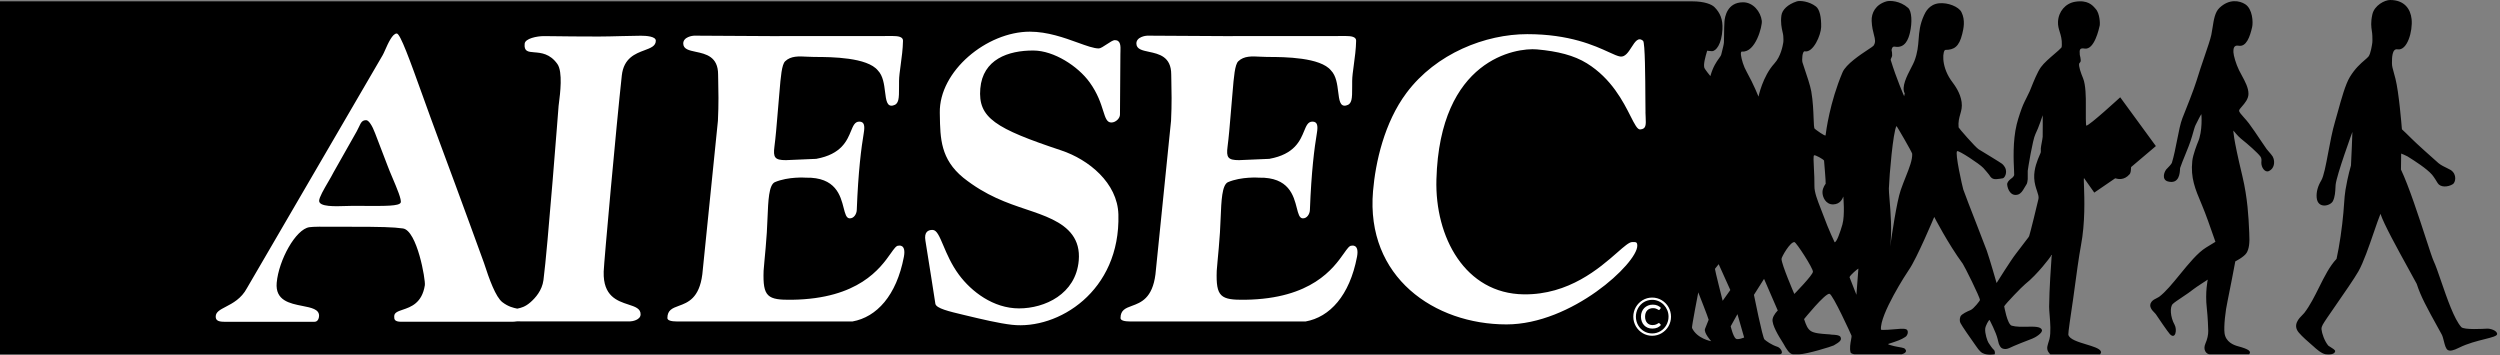 <?xml version="1.0" encoding="UTF-8"?> <svg xmlns="http://www.w3.org/2000/svg" width="669" height="95" viewBox="0 0 669 95" fill="none"><rect x="0" y="0" width="669" height="95" fill="#808080" stroke="none"/><path fill-rule="evenodd" clip-rule="evenodd" d="M665.539 87.942L665.551 87.941H665.556C666.343 87.891 668.233 88.425 668.233 89.386C668.233 89.924 666.841 90.273 664.886 90.763C662.897 91.261 660.326 91.904 658.048 93.042C656.49 93.824 655.658 93.981 655.068 93.683C654.508 93.403 654.24 92.331 653.977 91.28C653.808 90.6 653.64 89.93 653.397 89.488C653.047 88.852 652.713 88.246 652.393 87.666C649.494 82.417 647.794 79.34 646.71 75.957C646.094 74.808 645.309 73.383 644.45 71.825L644.447 71.819C641.576 66.608 637.893 59.923 637.015 57.218C636.526 58.421 635.921 60.179 635.254 62.117C633.963 65.869 632.441 70.293 631.087 72.655C629.981 74.583 627.338 78.396 625.112 81.607L625.111 81.609L625.108 81.613C623.354 84.144 621.86 86.299 621.583 86.861L621.563 86.902L621.544 86.939C621.378 87.273 621.192 87.647 621.234 88.127C621.335 89.229 622.027 91.225 623.011 92.446C623.076 92.527 623.31 92.67 623.591 92.843C624.169 93.196 624.948 93.673 624.895 93.998C624.749 94.903 623.191 94.915 622.348 94.802C621.22 94.653 619.669 93.227 619.173 92.771C619.127 92.729 619.09 92.695 619.063 92.671C618.962 92.581 618.816 92.455 618.638 92.301L618.636 92.299L618.635 92.299C617.748 91.533 616.061 90.077 615.149 88.987C613.445 86.954 615.217 85.184 616.183 84.219C616.374 84.028 616.533 83.869 616.628 83.746C618.159 81.755 619.385 79.297 620.593 76.874L620.593 76.873C622.016 74.019 623.415 71.213 625.261 69.275C626.048 65.732 626.751 60.84 627.094 56.892C627.175 55.956 627.232 55.163 627.282 54.456L627.282 54.452L627.282 54.45L627.283 54.448C627.384 53.033 627.46 51.968 627.651 50.818C628.286 47.005 629.119 44.288 629.119 44.288C629.226 43.012 629.501 35.301 629.501 35.301C629.501 35.301 625.25 46.892 625.013 49.468C624.995 49.668 624.983 49.911 624.97 50.183V50.184C624.92 51.233 624.849 52.713 624.282 53.821C623.602 55.142 620.205 55.958 619.941 52.882C619.811 51.358 620.261 49.794 621.155 48.321C621.836 47.195 622.397 44.21 623.028 40.852C623.553 38.053 624.128 34.994 624.862 32.534C625.101 31.73 625.36 30.795 625.634 29.801C626.545 26.503 627.635 22.557 628.815 20.617C630.22 18.299 631.737 16.989 632.793 16.076C633.213 15.714 633.56 15.415 633.798 15.14C634.405 14.437 634.776 11.872 634.838 11.36C634.874 11.059 634.86 10.544 634.848 10.111V10.109V10.107C634.843 9.92 634.838 9.749 634.838 9.617C634.833 9.144 634.769 8.711 634.701 8.252C634.545 7.196 634.368 6.001 634.838 3.869C635.373 1.44 638.14 0 639.596 0C643.398 0 645.063 2.39 645.344 5.118C645.681 8.312 644.191 13.677 641.559 13.199C640.084 12.935 640.09 15.658 640.092 16.715C640.093 16.827 640.093 16.921 640.091 16.99C640.076 17.634 640.296 18.416 640.59 19.46C640.724 19.939 640.875 20.472 641.025 21.073C641.941 24.723 642.639 33.175 642.751 34.598C642.751 34.598 644.866 36.578 645.344 37.101C646.075 37.9 651.868 43.096 652.548 43.664C653.195 44.202 654.162 44.666 654.906 45.024C655.314 45.22 655.655 45.383 655.838 45.509C657.587 46.707 657.064 48.844 656.4 49.266C655.028 50.132 653.032 50.171 652.323 49.001C652.16 48.726 651.345 47.365 650.827 46.763C649.37 45.082 646.084 43.012 644.623 42.092C644.466 41.993 644.33 41.907 644.219 41.836C643.915 41.639 642.554 41.094 642.554 41.094L642.498 45.374C644.615 49.828 647.304 58.081 649.167 63.799C650.155 66.831 650.911 69.151 651.226 69.815C651.775 70.97 652.469 72.991 653.257 75.284L653.257 75.284L653.257 75.285C654.821 79.835 656.754 85.461 658.65 87.536C659.367 88.32 664.674 87.995 665.539 87.942ZM607.094 40.536C607.497 40.997 607.987 41.559 608.209 41.938L608.192 41.943C608.715 42.837 608.906 44.952 607.14 45.779C606.1 46.262 605.093 44.783 605.133 43.507C605.135 43.435 605.142 43.358 605.149 43.276C605.183 42.866 605.226 42.34 604.88 41.876C604.115 40.864 601.635 38.653 599.666 37.095C598.901 36.494 597.653 34.947 597.653 34.947C597.653 34.947 597.456 36.286 600.049 47.078C601.484 53.051 601.724 58.474 601.846 61.238C601.865 61.669 601.881 62.036 601.899 62.33C602.062 65.114 601.826 66.655 601.168 67.701C600.482 68.786 598.165 69.945 598.165 69.945C598.165 69.945 596.478 78.904 596.095 80.568C595.533 83.032 595.043 87.396 595.291 89.184C595.606 91.479 597.67 92.328 598.845 92.643C601.921 93.464 602.512 94.071 601.865 94.808H591.365C590.37 94.808 589.459 93.571 590.156 91.979C590.679 90.787 590.949 89.567 590.927 88.549C590.915 88.02 590.814 84.803 590.539 82.435C590.049 78.178 590.797 74.826 590.797 74.826C590.797 74.826 587.614 76.873 587.091 77.301C586.24 77.999 585.037 78.803 583.94 79.536L583.94 79.537C582.856 80.261 581.875 80.917 581.439 81.333C580.618 82.121 580.753 84.831 581.928 86.923C582.637 88.189 582.181 90.989 580.657 89.409C580.157 88.892 577.396 84.848 576.889 84.061C576.833 83.973 576.711 83.851 576.559 83.699C575.944 83.082 574.846 81.983 575.731 80.782C576.091 80.291 576.67 80.01 577.153 79.776C577.395 79.658 577.613 79.552 577.767 79.438C579.467 78.186 581.381 75.843 583.353 73.428C585.686 70.57 588.102 67.613 590.342 66.244C592.316 65.035 592.85 64.709 592.85 64.709C592.719 64.344 592.529 63.8 592.3 63.141L592.3 63.14L592.299 63.139C591.517 60.891 590.269 57.307 589.273 54.946L589.114 54.569C587.428 50.573 586.178 47.612 586.653 43.085C586.832 41.386 587.974 38.485 588.148 38.085C589.498 35.048 589.088 30.544 589.088 30.544C588.788 30.959 588.154 32.23 587.791 32.959L587.79 32.961L587.789 32.963C587.656 33.229 587.56 33.422 587.53 33.474C587.347 33.786 586.952 35.198 586.732 35.985C586.698 36.105 586.668 36.211 586.644 36.296C586.627 36.356 586.613 36.406 586.602 36.443C586.08 38.233 585.379 39.94 584.712 41.564L584.711 41.565L584.711 41.565C584.228 42.741 583.762 43.874 583.396 44.963C583.385 44.997 583.38 45.097 583.374 45.244V45.245V45.246C583.329 46.24 583.19 49.365 580.129 48.557C578.352 48.085 579.088 45.728 580.05 44.963C580.208 44.84 581.113 43.839 581.192 43.58C581.74 41.81 582.171 39.618 582.583 37.522L582.583 37.521C583.042 35.188 583.478 32.973 584.026 31.59L584.099 31.407L584.184 31.194C584.873 29.473 587.103 23.901 587.777 21.663C588.422 19.52 589.203 17.232 589.907 15.168C590.759 12.675 591.498 10.509 591.748 9.325C591.881 8.693 591.983 8.027 592.086 7.359L592.086 7.358L592.086 7.357C592.399 5.316 592.715 3.259 593.919 2.115C596.528 -0.371 599.273 0.152 600.802 1.119C602.793 2.379 602.967 5.95 602.675 7.238C602.09 9.808 601.123 12.626 599.036 12.232C597.659 11.968 597.636 13.233 597.664 13.981C597.698 14.87 598.345 17.119 599.16 18.773C599.392 19.242 599.65 19.718 599.911 20.199C600.791 21.822 601.7 23.495 601.691 25.122C601.684 26.491 600.673 27.652 599.939 28.496C599.526 28.97 599.2 29.344 599.188 29.599C599.171 29.986 599.762 30.645 600.475 31.438C600.912 31.925 601.394 32.462 601.809 33.018C602.817 34.363 603.903 35.986 604.848 37.399L604.85 37.402L604.85 37.403L604.852 37.405L604.854 37.409C605.515 38.396 606.107 39.281 606.556 39.896C606.662 40.041 606.864 40.273 607.094 40.536ZM562.058 94.69C562.027 94.734 562 94.771 561.986 94.802L561.997 94.814H548.663C548.658 94.802 548.633 94.778 548.594 94.74C548.361 94.514 547.636 93.813 547.887 92.637C547.975 92.224 548.15 91.659 548.281 91.239C548.352 91.012 548.409 90.827 548.433 90.731C548.861 88.948 548.651 86.38 548.484 84.347C548.41 83.441 548.345 82.641 548.348 82.064C548.379 77.519 548.884 70.461 548.996 68.884C549.008 68.727 549.015 68.624 549.018 68.584C549.019 68.56 549.026 68.525 549.034 68.486C549.055 68.376 549.084 68.233 549.018 68.213C548.935 68.186 548.866 68.361 548.816 68.489C548.801 68.527 548.787 68.561 548.776 68.584C548.652 68.82 545.294 73.37 541.886 76.08C541.105 76.699 536.808 81.147 536.324 81.963C536.324 81.963 537.14 86.805 538.343 87.154C539.499 87.487 541.014 87.457 542.422 87.429C544.346 87.391 546.07 87.357 546.408 88.256C546.717 89.088 544.558 90.371 543.799 90.635C542.871 90.961 538.675 92.626 537.635 93.166C537.089 93.447 535.829 93.605 535.301 92.795C534.884 92.157 534.796 91.758 534.65 91.092C534.629 90.995 534.606 90.891 534.581 90.781C534.159 88.925 532.399 85.607 532.399 85.607C532.196 85.624 531.313 87.137 531.24 87.969C531.128 89.252 531.814 91.259 532.123 91.732C532.59 92.452 533.141 93.25 533.546 93.605C533.968 93.976 533.827 94.785 533.771 94.814C533.771 94.814 531.814 95.196 530.47 94.459C529.724 94.044 528.888 92.772 528.706 92.494L528.681 92.457C528.628 92.378 528.469 92.154 528.244 91.834C527.286 90.477 525.116 87.404 524.615 86.434C524.374 85.962 524.396 85.236 524.615 84.696C524.874 84.055 526.539 83.29 527.309 82.987C528.175 82.644 529.834 80.445 529.84 80.304C529.868 79.562 525.628 71.109 525.245 70.591C521.235 65.125 517.602 58.05 517.602 58.05C517.602 58.05 512.901 69.275 510.82 72.206C510.241 73.015 502.986 84.19 503.346 88.189C503.366 88.443 506.784 88.137 507.845 88.042C507.959 88.032 508.046 88.024 508.098 88.02C508.114 88.019 508.135 88.017 508.16 88.015C508.573 87.978 510.117 87.843 510.387 88.357C510.715 88.973 510.419 89.48 510.276 89.725C510.257 89.757 510.241 89.785 510.229 89.808C510.093 90.068 509.627 90.322 509.267 90.518C509.153 90.58 509.049 90.637 508.97 90.686C508.329 91.091 505.258 92.052 505.258 92.052C505.238 92.211 505.99 92.396 506.488 92.518C506.678 92.565 506.831 92.603 506.889 92.626C506.977 92.662 507.286 92.715 507.672 92.782C508.446 92.915 509.524 93.102 509.723 93.301C510.736 94.313 509.088 94.752 508.885 94.802H496.265C496.17 94.802 495.304 94.656 495.208 94.291C494.924 93.212 495.166 91.89 495.34 90.943C495.438 90.408 495.514 89.993 495.461 89.808C495.405 89.612 490.456 78.757 489.573 78.617C488.397 78.431 482.768 85.388 482.768 85.388C483.33 87.064 483.696 87.958 484.534 88.554C485.436 89.195 487.442 89.33 488.845 89.424C489.436 89.463 489.919 89.495 490.169 89.555C490.195 89.561 490.274 89.564 490.388 89.568C490.926 89.589 492.249 89.639 492.514 90.168C492.941 91.023 492.267 91.535 490.703 92.435C490.253 92.693 483.431 94.802 481.457 94.802H479.81C478.87 94.802 477.993 93.323 477.29 92.035C477.238 91.94 477.121 91.753 476.961 91.499C476.111 90.15 474.065 86.903 474.349 85.36C474.568 84.196 475.732 83.093 475.732 83.093L472.06 74.624L469.355 78.904C469.355 78.904 471.644 90.348 472.178 90.843C472.617 91.248 474.045 92.294 475.637 92.8C476.604 93.104 477.521 94.802 476.132 94.802H0V0.36H452.815C456.161 0.36 458.068 1.181 458.793 1.907C460.312 3.431 461.06 5.185 460.925 7.817C460.716 11.85 459.204 13.689 458.124 13.694C457.674 13.7 456.842 13.565 456.842 13.565L456.789 13.744C456.384 15.131 455.802 17.123 456.071 18.104C456.195 18.548 457.696 20.364 457.696 20.364C458.398 17.837 459.37 16.492 460 15.62C460.32 15.178 460.551 14.857 460.615 14.566C460.66 14.363 460.734 14.072 460.818 13.743C461.025 12.927 461.292 11.878 461.324 11.36C461.343 11.042 461.351 10.357 461.36 9.55C461.375 8.248 461.394 6.629 461.47 5.72C461.566 4.539 462.179 0.641 466.408 0.613C469.147 0.591 471.16 3.138 471.458 5.579C471.627 6.951 469.793 14.116 466.177 13.796C465.587 13.745 465.902 15.308 466.391 16.878C466.638 17.676 467.004 18.497 467.471 19.335C469.276 22.558 470.575 25.853 470.575 25.853C470.575 25.853 471.677 20.437 474.827 16.99C476.566 15.091 477.058 12.226 477.187 11.474C477.194 11.431 477.201 11.395 477.206 11.366C477.285 10.939 477.234 10.056 477.206 9.623C477.188 9.329 477.107 8.97 477.01 8.542C476.774 7.5 476.446 6.048 476.705 4.128C476.908 2.643 478.376 1.17 480.828 0.371C481.66 0.096 484.146 0.332 485.957 1.749C486.946 2.52 487.402 4.645 487.34 7.244C487.284 9.375 485.231 14.189 482.953 13.739C482.29 13.61 482.16 16.028 482.335 16.681C482.398 16.92 482.592 17.49 482.844 18.233C483.463 20.054 484.435 22.913 484.702 24.475C485.153 27.095 485.25 29.725 485.32 31.631C485.377 33.194 485.416 34.27 485.619 34.452C485.934 34.739 488.47 36.6 488.527 36.201C488.529 36.188 488.532 36.162 488.537 36.123C488.651 35.216 489.635 27.416 493.065 19.352C493.991 17.177 497.836 14.634 499.952 13.235C500.714 12.731 501.252 12.375 501.349 12.238C501.987 11.332 501.781 10.537 501.46 9.3C501.223 8.386 500.924 7.232 500.854 5.613C500.759 3.459 501.923 1.187 504.847 0.36C505.708 0.118 508.424 0.169 510.612 2.109C511.579 2.97 511.759 5.928 511.101 8.74C510.724 10.348 509.858 12.997 507.046 12.485C506.401 12.367 506.269 12.991 506.213 13.253C506.202 13.304 506.194 13.341 506.186 13.357C506.171 13.382 506.186 13.445 506.212 13.551C506.265 13.772 506.364 14.184 506.338 14.853C506.327 15.062 506.227 15.269 506.132 15.465C506.019 15.696 505.914 15.913 505.972 16.101C507.479 21.056 509.549 25.741 509.549 25.741L509.706 24.993C508.753 23.285 510.293 20.319 511.418 18.153C511.786 17.444 512.11 16.82 512.288 16.354C513.146 14.111 513.286 12.301 513.424 10.516C513.578 8.524 513.73 6.563 514.875 4.066C515.223 3.296 516.241 1.147 518.896 0.877C521.275 0.636 524.154 1.8 524.874 3.228C525.987 5.426 525.432 7.701 525.094 9.087L525.088 9.111C524.255 12.536 522.866 13.346 520.606 13.351C519.914 13.357 519.306 17.35 522.006 21.349C522.098 21.485 522.22 21.651 522.363 21.844C523.163 22.929 524.596 24.874 524.93 27.31C525.113 28.637 524.845 29.577 524.564 30.562C524.282 31.548 523.988 32.579 524.12 34.087C524.132 34.261 528.625 39.424 529.497 39.958C529.545 39.987 529.663 40.059 529.835 40.163C531.105 40.934 535.3 43.481 535.751 43.833C536.178 44.165 536.566 44.823 536.622 44.952C537.157 46.24 536.516 47.5 535.998 47.702C535.784 47.781 534.463 47.922 534.243 47.938C533.051 48.04 532.601 47.264 532.489 47.061C532.309 46.735 530.959 45.177 530.745 44.952C529.671 43.805 524.137 40.189 523.732 40.447C523.074 40.869 525.155 50.014 525.369 50.694C525.597 51.428 527.518 56.365 529.183 60.644C530.389 63.745 531.46 66.5 531.656 67.06C532.444 69.298 534.289 75.737 534.289 75.737C534.289 75.737 538.141 69.562 539.462 67.898C539.86 67.398 540.456 66.606 541.037 65.834C541.541 65.164 542.034 64.51 542.376 64.073C542.402 64.04 542.432 64.002 542.466 63.96C542.645 63.736 542.91 63.404 543 63.196C543.18 62.785 545.283 54.248 545.497 53.214C545.618 52.625 545.391 51.955 545.108 51.117C544.798 50.201 544.42 49.085 544.355 47.657C544.24 45.12 545.266 42.76 545.807 41.517C545.977 41.126 546.098 40.846 546.121 40.706C546.143 40.569 546.134 40.354 546.125 40.147C546.118 39.979 546.111 39.816 546.121 39.705C546.152 39.311 546.262 38.728 546.372 38.144C546.481 37.561 546.591 36.977 546.622 36.584C546.661 36.083 546.627 30.842 546.627 30.842C546.627 30.842 545.542 34.177 544.67 35.909C543.939 37.354 542.668 45.228 542.623 45.706C542.609 45.846 542.616 46.336 542.623 46.825C542.63 47.314 542.637 47.803 542.623 47.944C542.589 48.264 542.505 48.911 542.37 49.198C542.286 49.378 541.718 50.312 541.616 50.447C541.598 50.471 541.57 50.52 541.531 50.586C541.319 50.951 540.8 51.843 539.991 52.072C538.124 52.601 537.275 50.75 537.123 49.446C537.048 48.803 537.609 48.295 537.902 48.029C537.937 47.997 537.969 47.969 537.995 47.944C538.056 47.888 538.151 47.819 538.252 47.747C538.393 47.645 538.543 47.538 538.619 47.449C538.737 47.309 538.979 47.005 538.996 46.825C539.012 46.674 538.991 46.242 538.96 45.603C538.84 43.172 538.574 37.738 539.665 33.294C540.132 31.393 540.975 29.036 541.375 28.086C541.587 27.584 541.963 26.835 542.328 26.107C542.638 25.487 542.941 24.882 543.129 24.459C543.228 24.238 543.373 23.874 543.553 23.424C544.174 21.871 545.207 19.287 546.149 17.974C546.967 16.84 548.497 15.53 549.77 14.439C550.58 13.745 551.286 13.14 551.638 12.727C551.723 12.631 551.745 12.142 551.745 12.018C551.801 10.548 551.487 9.524 551.191 8.56C550.923 7.689 550.671 6.867 550.722 5.81C550.857 3.071 552.718 0.911 555.266 0.478C558.639 -0.099 559.966 1.428 560.603 2.16C560.667 2.235 560.725 2.301 560.777 2.357C561.964 3.611 561.969 6.462 561.902 6.738C561.898 6.752 561.892 6.781 561.883 6.826C561.705 7.649 560.463 13.413 557.858 12.997C556.57 12.789 556.419 13.205 556.548 14.65C556.551 14.699 556.573 14.783 556.602 14.898C556.668 15.159 556.775 15.58 556.807 16.107C556.831 16.525 556.623 16.731 556.493 16.86C556.445 16.908 556.407 16.945 556.396 16.979C556.182 17.665 556.829 19.509 557.437 20.966C558.145 22.665 558.201 26.118 558.168 28.283C558.128 30.662 558.173 33.597 558.286 33.62C558.972 33.766 567.368 26.033 567.368 26.033L576.912 39.092L570.282 44.71C570.273 44.746 570.269 44.836 570.265 44.959C570.248 45.392 570.215 46.237 569.882 46.622C568.388 48.348 566.718 47.895 566.18 47.75C566.104 47.729 566.051 47.715 566.024 47.713L560.428 51.543L557.684 47.651C557.601 47.693 557.629 48.474 557.675 49.765C557.791 53.048 558.024 59.631 556.857 65.727C556.33 68.466 555.564 74.157 555.102 77.59C554.963 78.627 554.851 79.457 554.782 79.938C554.742 80.222 554.665 80.741 554.567 81.396C554.162 84.122 553.406 89.211 553.483 89.555C553.754 90.79 556.095 91.499 558.289 92.163C560.053 92.698 561.723 93.204 562.144 93.931C562.351 94.288 562.174 94.532 562.058 94.69ZM454.457 78.24C454.457 78.24 452.657 87.486 452.781 87.75H452.776C454.114 90.646 457.921 91.31 457.921 91.31C457.921 91.31 455.874 89.066 456.262 88.009C456.577 87.159 457.235 85.562 457.235 85.562C457.117 84.966 454.457 78.24 454.457 78.24ZM460.985 80.489L463.034 77.61L459.918 70.693L458.917 71.947C458.889 72.224 460.922 80.243 460.985 80.489ZM463.135 87.311C463.135 87.311 463.759 90.061 464.524 90.641V90.635C465.036 91.023 466.734 90.314 466.734 90.314L464.94 84.066L463.135 87.311ZM480.157 78.663C480.315 78.502 485.097 73.63 485.141 72.712C485.186 71.767 480.693 64.849 480.198 64.788C479.079 64.647 476.716 68.775 476.733 69.292C476.778 70.863 480.07 78.463 480.157 78.663ZM490.945 64.827C491.491 64.827 492.396 62.262 493.031 60.069H493.026C493.734 57.634 493.273 52.595 493.273 52.595C493.268 52.574 493.254 52.612 493.225 52.691C493.071 53.105 492.496 54.651 490.563 54.698C488.589 54.749 487.644 52.752 487.694 51.341C487.739 50.171 488.549 49.181 488.549 49.181C488.622 48.866 488.116 42.967 488.116 42.967C487.891 42.596 485.743 41.381 485.445 41.566C485.225 41.704 485.303 43.175 485.402 45.049C485.481 46.534 485.573 48.273 485.54 49.8C485.505 51.437 486.396 53.701 487.198 55.737C487.421 56.303 487.637 56.852 487.824 57.364C489.41 61.694 490.945 64.827 490.945 64.827ZM494.938 74.185L496.777 78.887L497.306 71.879C497.199 71.851 495.056 73.623 494.938 74.185ZM505.815 65.974C506.192 63.291 507.55 53.977 508.638 50.852C509.082 49.576 509.551 48.394 509.986 47.3C510.971 44.818 511.777 42.788 511.703 41.145C511.669 40.74 507.547 33.631 507.491 33.727C506.585 35.33 505.584 46.875 505.46 50.452C505.441 50.961 505.527 51.984 505.639 53.326C505.91 56.585 506.339 61.728 505.815 65.974Z" fill="black"></path><path fill-rule="evenodd" clip-rule="evenodd" d="M299.705 30.662C299.705 31.669 298.585 32.743 297.466 32.782C296.212 32.827 295.831 31.624 295.207 29.651C294.593 27.706 293.741 25.013 291.584 22.029C288.44 17.676 282.023 13.554 276.579 13.52C269.757 13.481 262.986 15.899 262.328 23.7C261.665 31.55 266.355 34.374 284.008 40.256C291.303 42.686 299.047 48.928 299.283 57.387C299.851 78.038 283.08 88.279 270.815 86.918C267.326 86.53 262.522 85.379 258.442 84.401L258.076 84.314L257.944 84.282C253.85 83.308 250.582 82.529 250.31 81.316C250.31 81.316 248.201 67.707 247.644 64.417C247.25 62.099 248.336 61.503 249.567 61.526C250.677 61.541 251.4 63.247 252.431 65.683C253.381 67.926 254.592 70.788 256.609 73.516C259.955 78.038 265.815 82.526 272.693 82.526C279.571 82.526 287.883 78.724 288.671 69.726C289.171 63.989 285.943 60.834 281.629 58.72C279.438 57.645 277.085 56.854 274.589 56.014C269.532 54.313 263.883 52.413 257.773 47.556C251.702 42.577 251.608 37.047 251.502 30.84L251.502 30.812C251.5 30.681 251.498 30.549 251.495 30.417L251.491 30.173C251.288 19.02 264.066 8.476 275.584 8.476C280.31 8.476 284.837 10.114 288.421 11.411C290.769 12.26 292.712 12.963 294.041 12.963C294.488 12.963 295.331 12.407 296.173 11.85C297.015 11.293 297.857 10.736 298.304 10.736C299.935 10.736 299.881 12.338 299.833 13.78L299.833 13.781C299.825 14.02 299.817 14.254 299.817 14.476C299.817 14.476 299.705 27.198 299.705 30.662ZM103.058 13.382C102.792 13.982 102.568 14.486 102.401 14.763L66.087 77.099C64.593 79.914 62.253 81.134 60.428 82.086C58.895 82.885 57.725 83.496 57.725 84.702C57.725 85.585 58.163 86.108 60.036 86.108H84.185C85.175 86.108 85.383 84.933 85.383 84.483C85.381 82.743 83.298 82.334 80.916 81.866C77.563 81.207 73.618 80.432 74.045 75.665C74.591 69.591 79.129 61.352 82.768 60.801C83.899 60.636 86.306 60.649 89.803 60.668H89.804H89.805H89.807H89.808C91.091 60.675 92.521 60.682 94.089 60.682C101.805 60.682 105.275 60.767 107.822 61.132C111.619 61.672 113.907 74.911 113.688 76.328C112.941 81.13 109.925 82.15 107.769 82.878C106.469 83.318 105.481 83.651 105.494 84.646C105.494 84.677 105.494 84.709 105.494 84.742C105.495 85.37 105.495 86.103 107.384 86.103H136.797C137.224 86.103 137.841 86.09 138.436 85.984C138.673 85.998 138.981 86.001 139.378 86.001H168.639C169.157 86.001 171.367 85.641 171.423 84.174C171.482 82.575 169.987 82.087 168.144 81.485C165.204 80.524 161.375 79.274 161.548 72.757H161.542C161.609 70.311 164.944 33.407 166.395 20.202C166.91 15.525 170.027 14.362 172.472 13.449C174.14 12.826 175.495 12.32 175.495 10.894C175.495 9.719 172.908 9.561 171.463 9.561C170.074 9.561 168.216 9.61 166.282 9.661C164.182 9.717 161.992 9.775 160.215 9.775C154.637 9.775 151.155 9.727 148.72 9.694C147.411 9.676 146.404 9.662 145.536 9.662C143.675 9.662 140.548 10.298 140.402 11.676C140.18 13.778 141.317 13.868 142.982 14C144.775 14.142 147.179 14.332 149.158 17.131C150.642 19.228 149.887 25.128 149.57 27.603L149.57 27.604C149.535 27.877 149.505 28.109 149.484 28.289C149.484 28.289 146.554 66.425 145.429 74.95C145.058 77.751 143.253 79.736 141.982 80.856C140.554 82.118 139.433 82.365 138.672 82.534C138.616 82.546 138.561 82.558 138.508 82.57L138.471 82.579L138.449 82.584L138.416 82.592L138.394 82.587C137.393 82.375 136.038 82.087 134.446 80.872C132.658 79.511 130.925 74.748 129.508 70.344C129.508 70.344 123.384 53.444 117.377 37.332C115.857 33.257 114.417 29.256 113.102 25.603L113.102 25.603C109.684 16.109 107.113 8.965 106.175 8.965C105.021 8.965 103.852 11.597 103.058 13.382ZM87.846 48.638C88.378 47.725 88.876 46.871 89.19 46.24H89.185L95.467 35.133C95.72 34.676 95.914 34.262 96.084 33.898C96.597 32.802 96.898 32.158 97.992 32.158C98.655 32.158 99.617 33.592 100.388 35.684L103.717 44.367C104.019 45.204 104.506 46.351 105.023 47.57L105.023 47.571L105.023 47.571L105.023 47.571L105.023 47.571C106.211 50.369 107.56 53.548 107.215 54.237C106.763 55.15 103.202 55.13 97.726 55.099L97.726 55.099C96.656 55.093 95.514 55.087 94.308 55.087C93.844 55.087 93.269 55.106 92.636 55.128C89.659 55.229 85.4 55.374 85.4 53.737C85.4 52.835 86.703 50.599 87.846 48.638ZM218.467 42.495C225.171 41.275 226.681 37.6 227.719 35.075C228.318 33.618 228.76 32.544 229.951 32.546C231.245 32.546 231.481 33.575 231.149 35.56C230.474 39.61 229.67 45.734 229.271 56.206C229.231 57.291 228.461 58.517 227.314 58.427C226.457 58.362 226.16 57.199 225.766 55.654C224.929 52.374 223.655 47.377 215.644 47.545C215.644 47.545 210.965 47.196 207.315 48.76C205.741 49.553 205.576 53.659 205.386 58.358C205.335 59.621 205.283 60.927 205.2 62.223C205.023 64.996 204.756 67.819 204.566 69.827C204.444 71.125 204.353 72.082 204.34 72.465C204.104 79.449 205.33 80.316 212 80.214C229.778 79.947 235.564 71.767 238.352 67.826C239.264 66.537 239.855 65.701 240.44 65.744C240.44 65.744 242.554 65.193 241.874 68.753C239.889 79.118 234.591 84.854 228.129 86.024H181.164C179.657 86.024 178.594 85.759 178.594 85.113C178.594 82.966 179.954 82.466 181.649 81.843C184.05 80.961 187.123 79.832 187.941 73.415L192.114 32.332C192.342 27.889 192.25 23.993 192.195 21.633V21.633C192.178 20.91 192.164 20.332 192.164 19.926C192.164 15.135 188.87 14.434 186.197 13.866C184.397 13.483 182.878 13.161 182.84 11.687C182.789 9.848 185.41 9.544 185.73 9.544C189.176 9.544 192.593 9.574 196.01 9.603C199.425 9.633 202.839 9.662 206.28 9.662C224.815 9.662 232.692 9.649 236.439 9.643C237.608 9.641 238.375 9.64 238.938 9.64C240.232 9.64 241.666 9.809 241.643 10.888C241.603 13.116 241.294 15.384 241.02 17.393C240.796 19.036 240.596 20.505 240.586 21.636C240.58 22.218 240.58 22.758 240.581 23.257V23.258V23.258V23.259V23.259V23.259C240.584 26.367 240.586 27.875 238.938 28.238C237.336 28.59 237.117 26.807 236.845 24.603C236.6 22.613 236.313 20.28 234.928 18.863C232.111 15.359 222.578 15.23 217.922 15.241C217.279 15.244 216.629 15.208 215.985 15.172C213.773 15.049 211.635 14.931 210.11 16.394C209.196 17.27 208.929 20.472 208.573 24.755L208.572 24.758C208.503 25.586 208.431 26.455 208.35 27.355C208.254 28.411 208.159 29.565 208.06 30.757L208.06 30.76L208.06 30.762L208.06 30.764C207.825 33.62 207.571 36.697 207.242 39.199C206.859 42.129 207.309 42.855 210.301 42.855L218.467 42.506V42.495ZM348.976 35.075C347.938 37.6 346.428 41.275 339.724 42.495V42.506L331.558 42.855C328.566 42.855 328.116 42.129 328.499 39.199C328.828 36.697 329.082 33.62 329.317 30.765L329.317 30.764L329.317 30.758L329.318 30.75L329.319 30.741C329.417 29.555 329.511 28.407 329.607 27.355C329.688 26.454 329.76 25.584 329.83 24.755C330.186 20.472 330.453 17.27 331.367 16.394C332.892 14.931 335.03 15.049 337.242 15.172C337.886 15.208 338.536 15.244 339.179 15.241C343.835 15.23 353.368 15.359 356.185 18.863C357.57 20.28 357.857 22.613 358.102 24.603C358.374 26.807 358.593 28.59 360.195 28.238C361.843 27.875 361.841 26.367 361.838 23.259V23.259V23.258V23.258V23.257C361.837 22.759 361.837 22.219 361.843 21.636C361.853 20.505 362.053 19.036 362.277 17.393C362.551 15.384 362.86 13.116 362.9 10.888C362.923 9.809 361.489 9.64 360.195 9.64C359.632 9.64 358.865 9.641 357.696 9.643C353.949 9.649 346.072 9.662 327.537 9.662C324.096 9.662 320.682 9.633 317.267 9.603C313.85 9.574 310.433 9.544 306.987 9.544C306.667 9.544 304.046 9.848 304.097 11.687C304.135 13.161 305.654 13.483 307.454 13.866C310.127 14.434 313.421 15.135 313.421 19.926C313.421 20.332 313.435 20.909 313.452 21.631V21.631V21.632V21.632V21.633C313.507 23.992 313.599 27.889 313.371 32.332L309.198 73.415C308.38 79.832 305.307 80.961 302.906 81.843C301.211 82.466 299.851 82.966 299.851 85.113C299.851 85.759 300.914 86.024 302.421 86.024H349.386C355.848 84.854 361.146 79.118 363.131 68.753C363.811 65.193 361.697 65.744 361.697 65.744C361.112 65.701 360.521 66.537 359.609 67.826C356.821 71.767 351.035 79.947 333.257 80.214C326.587 80.316 325.361 79.449 325.597 72.465C325.61 72.082 325.701 71.125 325.823 69.827C326.013 67.819 326.28 64.996 326.457 62.223C326.54 60.927 326.592 59.622 326.643 58.359C326.833 53.659 326.998 49.553 328.572 48.76C332.222 47.196 336.901 47.545 336.901 47.545C344.912 47.377 346.186 52.374 347.023 55.654C347.417 57.199 347.714 58.362 348.571 58.427C349.718 58.517 350.488 57.291 350.528 56.206C350.927 45.734 351.731 39.61 352.406 35.56C352.738 33.575 352.502 32.546 351.208 32.546C350.017 32.544 349.575 33.618 348.976 35.075ZM440.375 31.31C440.357 30.92 440.336 30.496 440.325 30.038L440.336 30.032C440.32 29.41 440.313 28.128 440.304 26.507V26.504V26.501C440.275 20.938 440.225 11.399 439.69 10.933C438.403 9.813 437.54 11.161 436.605 12.622C435.771 13.926 434.879 15.32 433.576 15.129C432.87 15.027 431.884 14.576 430.546 13.963C426.719 12.211 420.007 9.139 408.685 9.139C397.566 9.139 384.311 14.24 376.37 24.869C370.431 32.816 368.08 43.428 367.422 51.144C365.454 74.208 383.889 86.811 403.129 86.811C420.602 86.811 438.137 70.451 438.137 65.772C438.137 64.766 437.784 64.769 436.975 64.775C436.906 64.776 436.834 64.777 436.76 64.777C435.969 64.777 434.639 65.941 432.748 67.599C428.035 71.729 419.832 78.917 407.768 78.769C392.044 78.572 383.957 63.438 384.384 48.029C385.273 15.792 405.699 12.716 411.283 13.217C416.868 13.717 421.232 14.825 424.651 16.945C431.243 21.027 434.381 27.227 436.341 31.1C437.433 33.257 438.159 34.692 438.913 34.638C440.527 34.524 440.475 33.417 440.375 31.31ZM446.984 83.386C446.866 82.947 446.697 82.542 446.478 82.16C446.258 81.777 445.994 81.434 445.685 81.125C445.375 80.816 445.032 80.546 444.661 80.326C444.29 80.101 443.885 79.927 443.457 79.809C443.024 79.685 442.58 79.629 442.113 79.629C441.647 79.629 441.202 79.691 440.775 79.809C440.347 79.933 439.948 80.101 439.571 80.326C439.2 80.551 438.857 80.816 438.553 81.125C438.25 81.434 437.985 81.783 437.76 82.16C437.541 82.542 437.367 82.947 437.249 83.386C437.131 83.824 437.069 84.274 437.069 84.747C437.069 85.219 437.131 85.669 437.249 86.102C437.367 86.535 437.541 86.94 437.76 87.323C437.98 87.699 438.244 88.042 438.553 88.357C438.857 88.667 439.2 88.937 439.571 89.156C439.943 89.381 440.347 89.555 440.775 89.673C441.202 89.797 441.652 89.853 442.113 89.853C442.575 89.853 443.024 89.791 443.457 89.673C443.891 89.55 444.29 89.381 444.661 89.156C445.032 88.931 445.375 88.667 445.685 88.357C445.994 88.048 446.258 87.705 446.478 87.323C446.697 86.946 446.866 86.535 446.984 86.102C447.102 85.663 447.164 85.214 447.164 84.747C447.164 84.28 447.102 83.824 446.984 83.386ZM446.337 85.945C446.236 86.327 446.09 86.687 445.898 87.019C445.707 87.351 445.482 87.654 445.218 87.924C444.953 88.194 444.655 88.425 444.335 88.622C444.009 88.813 443.66 88.965 443.283 89.072C442.906 89.178 442.518 89.229 442.113 89.229C441.708 89.229 441.32 89.178 440.944 89.072C440.572 88.965 440.224 88.819 439.903 88.622C439.583 88.43 439.29 88.194 439.026 87.924C438.762 87.654 438.537 87.351 438.351 87.019C438.165 86.687 438.019 86.327 437.918 85.945C437.817 85.562 437.766 85.163 437.766 84.747C437.766 84.331 437.817 83.931 437.918 83.543C438.019 83.155 438.165 82.795 438.351 82.463C438.537 82.132 438.762 81.828 439.026 81.552C439.29 81.277 439.583 81.041 439.903 80.849C440.224 80.658 440.572 80.506 440.944 80.4C441.315 80.293 441.708 80.236 442.113 80.236C442.721 80.236 443.294 80.355 443.829 80.591C444.363 80.827 444.83 81.147 445.223 81.558C445.617 81.969 445.926 82.447 446.157 82.992C446.388 83.538 446.5 84.128 446.5 84.752C446.5 85.169 446.449 85.568 446.343 85.95L446.337 85.945ZM443.559 86.62C443.654 86.558 443.767 86.496 443.879 86.44L443.874 86.428C443.941 86.423 444.003 86.451 444.059 86.507L444.475 86.957C444.217 87.266 443.896 87.508 443.514 87.677C443.131 87.846 442.676 87.93 442.141 87.93C441.691 87.93 441.281 87.851 440.91 87.694C440.539 87.536 440.218 87.317 439.954 87.03C439.689 86.749 439.487 86.412 439.341 86.018C439.194 85.624 439.121 85.202 439.121 84.73C439.121 84.257 439.2 83.825 439.358 83.431C439.515 83.037 439.734 82.7 440.016 82.418C440.297 82.137 440.634 81.918 441.017 81.76C441.399 81.603 441.821 81.524 442.271 81.524C442.777 81.524 443.199 81.603 443.547 81.76C443.896 81.912 444.2 82.126 444.464 82.385L444.143 82.84C444.121 82.868 444.093 82.897 444.054 82.925C444.02 82.953 443.975 82.964 443.924 82.964C443.862 82.964 443.795 82.936 443.722 82.885C443.649 82.835 443.553 82.778 443.441 82.717C443.328 82.655 443.182 82.599 443.002 82.542C442.822 82.492 442.603 82.463 442.333 82.463C442.006 82.463 441.714 82.514 441.455 82.621C441.197 82.722 440.977 82.874 440.792 83.071C440.606 83.268 440.465 83.504 440.37 83.785C440.274 84.066 440.224 84.37 440.224 84.73C440.224 85.09 440.269 85.41 440.37 85.692C440.465 85.973 440.606 86.209 440.78 86.4C440.955 86.591 441.163 86.738 441.405 86.839C441.646 86.94 441.911 86.991 442.198 86.991C442.439 86.991 442.636 86.974 442.799 86.934C442.962 86.901 443.103 86.856 443.227 86.8C443.351 86.743 443.457 86.687 443.559 86.62Z" fill="white"></path></svg> 